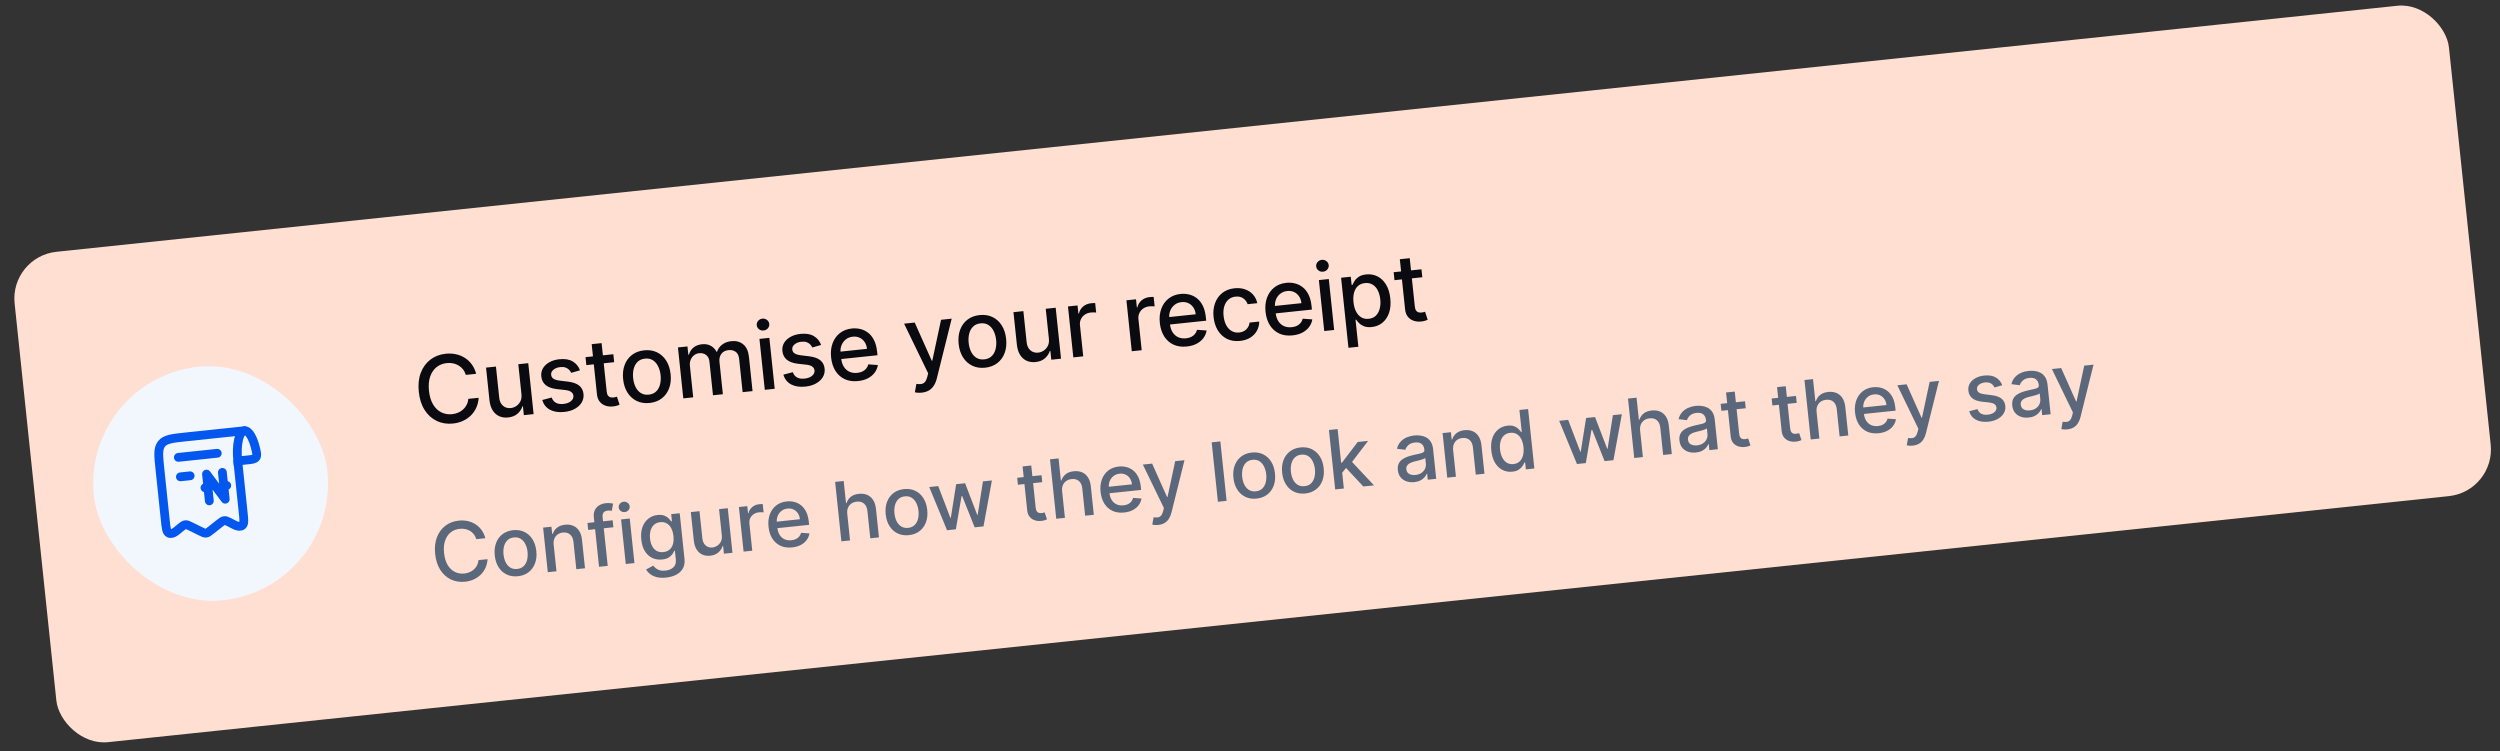 <svg width="193" height="58" viewBox="0 0 193 58" fill="none" xmlns="http://www.w3.org/2000/svg">
<rect x="0" y="0" width="193" height="58" fill="#333333" stroke="none"/>
<g clip-path="url(#clip0_2553_2951)">
<rect x="0.749" y="19.818" width="188.967" height="38.065" rx="3.625" transform="rotate(-6 0.749 19.818)" fill="#FFDFD1"/>
<rect x="6.298" y="29.259" width="18.126" height="18.126" rx="9.063" transform="rotate(-6 6.298 29.259)" fill="#F2F7FE"/>
<g clip-path="url(#clip1_2553_2951)">
<path d="M18.875 33.253C18.457 33.297 18.224 34.341 18.355 35.586L19.112 35.506C19.477 35.468 19.659 35.449 19.759 35.311C19.858 35.173 19.821 35.009 19.747 34.682C19.551 33.816 19.205 33.218 18.875 33.253Z" stroke="#0357EE" stroke-width="0.68"/>
<path d="M18.357 35.606L18.775 39.584C18.834 40.152 18.864 40.435 18.703 40.565C18.438 40.778 17.96 40.441 17.724 40.325C17.53 40.229 17.433 40.181 17.332 40.189C17.222 40.197 17.135 40.261 16.951 40.406L16.282 40.934C16.101 41.077 16.01 41.148 15.903 41.159C15.795 41.171 15.692 41.12 15.485 41.018L14.72 40.641C14.526 40.545 14.429 40.497 14.327 40.505C14.218 40.513 14.131 40.577 13.947 40.722C13.741 40.884 13.343 41.313 13.04 41.16C12.855 41.067 12.825 40.783 12.766 40.215L12.348 36.238C12.235 35.166 12.179 34.63 12.474 34.262C12.769 33.895 13.3 33.839 14.362 33.727L18.869 33.253" stroke="#0357EE" stroke-width="0.68" stroke-linecap="round" stroke-linejoin="round"/>
<path d="M13.769 35.309L16.773 34.993" stroke="#0357EE" stroke-width="0.68" stroke-linecap="round" stroke-linejoin="round"/>
<path d="M14.678 36.732L13.927 36.811" stroke="#0357EE" stroke-width="0.68" stroke-linecap="round" stroke-linejoin="round"/>
<path d="M16.16 38.668L16.052 37.633M17.168 36.47L17.277 37.505M17.277 37.505L17.386 38.539L15.943 36.599L16.052 37.633M17.277 37.505L17.504 37.481M16.052 37.633L15.824 37.657" stroke="#0357EE" stroke-width="0.68" stroke-linecap="round" stroke-linejoin="round"/>
</g>
<path d="M36.759 28.858L35.96 28.942C35.911 28.775 35.838 28.631 35.741 28.51C35.644 28.389 35.53 28.289 35.399 28.212C35.268 28.134 35.125 28.08 34.97 28.049C34.817 28.019 34.657 28.013 34.489 28.03C34.187 28.062 33.925 28.166 33.702 28.343C33.48 28.52 33.316 28.763 33.208 29.071C33.103 29.379 33.072 29.745 33.117 30.168C33.161 30.595 33.268 30.948 33.435 31.227C33.604 31.506 33.816 31.708 34.071 31.833C34.326 31.958 34.602 32.005 34.901 31.974C35.067 31.956 35.221 31.918 35.365 31.858C35.511 31.796 35.639 31.714 35.751 31.613C35.863 31.511 35.954 31.392 36.024 31.255C36.096 31.116 36.139 30.962 36.154 30.791L36.953 30.71C36.938 30.972 36.88 31.218 36.78 31.448C36.681 31.675 36.545 31.878 36.37 32.055C36.197 32.23 35.993 32.373 35.757 32.484C35.522 32.596 35.261 32.666 34.972 32.697C34.518 32.744 34.102 32.679 33.724 32.501C33.346 32.322 33.034 32.041 32.787 31.66C32.541 31.279 32.389 30.809 32.331 30.251C32.272 29.691 32.324 29.199 32.486 28.777C32.649 28.352 32.896 28.014 33.229 27.761C33.561 27.507 33.953 27.356 34.406 27.309C34.684 27.28 34.948 27.293 35.197 27.347C35.447 27.401 35.677 27.494 35.886 27.627C36.095 27.759 36.274 27.928 36.424 28.135C36.573 28.34 36.685 28.581 36.759 28.858ZM40.255 30.42L40.013 28.118L40.781 28.037L41.195 31.97L40.442 32.049L40.37 31.368L40.329 31.372C40.261 31.592 40.134 31.782 39.949 31.943C39.766 32.102 39.526 32.197 39.231 32.228C38.978 32.255 38.749 32.223 38.542 32.132C38.338 32.04 38.168 31.889 38.034 31.681C37.902 31.472 37.819 31.206 37.785 30.881L37.522 28.379L38.287 28.299L38.541 30.709C38.569 30.977 38.665 31.182 38.831 31.325C38.996 31.468 39.197 31.527 39.434 31.503C39.578 31.488 39.716 31.437 39.851 31.35C39.986 31.263 40.094 31.142 40.172 30.988C40.253 30.832 40.28 30.643 40.255 30.42ZM44.777 28.588L44.096 28.784C44.058 28.698 44.003 28.618 43.931 28.545C43.861 28.471 43.771 28.414 43.66 28.374C43.548 28.334 43.413 28.322 43.255 28.339C43.038 28.361 42.862 28.429 42.727 28.542C42.592 28.652 42.532 28.784 42.548 28.936C42.562 29.067 42.622 29.168 42.728 29.238C42.834 29.308 42.997 29.357 43.22 29.386L43.859 29.463C44.23 29.509 44.514 29.61 44.709 29.765C44.905 29.921 45.018 30.137 45.047 30.416C45.072 30.651 45.026 30.868 44.908 31.067C44.793 31.264 44.619 31.427 44.388 31.557C44.158 31.686 43.884 31.768 43.567 31.801C43.126 31.847 42.757 31.791 42.459 31.633C42.161 31.472 41.962 31.221 41.862 30.88L42.59 30.689C42.657 30.877 42.767 31.013 42.921 31.097C43.074 31.18 43.266 31.209 43.497 31.184C43.748 31.158 43.943 31.085 44.082 30.965C44.221 30.843 44.283 30.706 44.267 30.555C44.254 30.432 44.197 30.333 44.096 30.259C43.997 30.185 43.851 30.137 43.659 30.114L42.977 30.038C42.602 29.993 42.316 29.888 42.121 29.724C41.928 29.559 41.816 29.337 41.787 29.057C41.763 28.825 41.806 28.615 41.918 28.427C42.029 28.24 42.194 28.085 42.413 27.964C42.631 27.841 42.888 27.764 43.183 27.733C43.608 27.688 43.952 27.745 44.216 27.904C44.479 28.061 44.666 28.289 44.777 28.588ZM47.35 27.346L47.414 27.961L45.266 28.187L45.201 27.572L47.35 27.346ZM45.678 26.569L46.444 26.489L46.835 30.209C46.851 30.358 46.885 30.468 46.937 30.538C46.989 30.607 47.051 30.651 47.124 30.671C47.199 30.689 47.278 30.694 47.361 30.685C47.423 30.678 47.476 30.669 47.521 30.655C47.567 30.642 47.602 30.631 47.627 30.623L47.832 31.241C47.789 31.263 47.728 31.287 47.648 31.312C47.568 31.34 47.466 31.361 47.343 31.375C47.142 31.4 46.951 31.384 46.769 31.327C46.587 31.27 46.434 31.169 46.31 31.023C46.186 30.878 46.111 30.686 46.086 30.449L45.678 26.569ZM50.152 31.109C49.783 31.148 49.452 31.097 49.16 30.957C48.867 30.817 48.629 30.603 48.445 30.315C48.261 30.027 48.148 29.68 48.105 29.273C48.062 28.866 48.101 28.501 48.221 28.179C48.34 27.858 48.529 27.598 48.786 27.4C49.043 27.202 49.356 27.084 49.725 27.045C50.093 27.006 50.424 27.057 50.717 27.197C51.009 27.337 51.248 27.552 51.432 27.842C51.616 28.131 51.729 28.48 51.772 28.888C51.815 29.294 51.776 29.657 51.656 29.977C51.536 30.297 51.347 30.556 51.09 30.754C50.833 30.952 50.52 31.07 50.152 31.109ZM50.087 30.466C50.326 30.441 50.517 30.357 50.661 30.214C50.805 30.071 50.903 29.891 50.956 29.673C51.011 29.455 51.025 29.219 50.998 28.967C50.972 28.716 50.909 28.489 50.81 28.288C50.713 28.084 50.579 27.926 50.409 27.815C50.238 27.703 50.033 27.66 49.794 27.685C49.554 27.71 49.361 27.795 49.215 27.94C49.072 28.084 48.973 28.267 48.918 28.486C48.865 28.704 48.852 28.939 48.878 29.19C48.905 29.442 48.967 29.67 49.064 29.872C49.163 30.074 49.297 30.23 49.468 30.339C49.64 30.449 49.846 30.491 50.087 30.466ZM52.75 30.755L52.337 26.822L53.072 26.745L53.139 27.385L53.188 27.38C53.247 27.155 53.363 26.972 53.536 26.831C53.71 26.688 53.926 26.604 54.185 26.576C54.448 26.549 54.675 26.587 54.865 26.691C55.058 26.795 55.208 26.95 55.316 27.156L55.357 27.152C55.428 26.932 55.56 26.749 55.752 26.603C55.944 26.455 56.181 26.366 56.464 26.337C56.821 26.299 57.124 26.38 57.373 26.58C57.623 26.78 57.772 27.105 57.82 27.556L58.097 30.194L57.331 30.274L57.062 27.708C57.034 27.442 56.941 27.257 56.783 27.152C56.626 27.048 56.446 27.007 56.245 27.028C55.995 27.054 55.81 27.151 55.688 27.319C55.565 27.486 55.517 27.689 55.542 27.927L55.805 30.434L55.042 30.515L54.767 27.9C54.745 27.687 54.66 27.522 54.514 27.406C54.367 27.291 54.187 27.244 53.973 27.267C53.828 27.282 53.698 27.334 53.583 27.424C53.47 27.512 53.383 27.627 53.322 27.77C53.263 27.912 53.242 28.073 53.261 28.25L53.516 30.675L52.75 30.755ZM59.042 30.094L58.629 26.161L59.394 26.081L59.808 30.014L59.042 30.094ZM58.952 25.514C58.818 25.527 58.699 25.495 58.594 25.416C58.491 25.336 58.433 25.233 58.42 25.108C58.406 24.982 58.442 24.87 58.527 24.771C58.613 24.671 58.722 24.613 58.855 24.599C58.989 24.585 59.107 24.619 59.21 24.699C59.315 24.778 59.374 24.881 59.388 25.007C59.401 25.131 59.364 25.244 59.278 25.345C59.194 25.443 59.085 25.5 58.952 25.514ZM63.391 26.631L62.71 26.827C62.672 26.741 62.617 26.662 62.545 26.588C62.476 26.514 62.385 26.457 62.274 26.417C62.163 26.377 62.028 26.366 61.869 26.382C61.652 26.405 61.476 26.473 61.341 26.585C61.206 26.696 61.147 26.828 61.163 26.979C61.176 27.111 61.236 27.212 61.342 27.282C61.448 27.352 61.612 27.401 61.834 27.429L62.474 27.507C62.844 27.553 63.128 27.653 63.324 27.809C63.519 27.964 63.632 28.181 63.661 28.459C63.686 28.695 63.64 28.912 63.523 29.111C63.407 29.308 63.233 29.471 63.002 29.6C62.772 29.73 62.498 29.811 62.181 29.845C61.74 29.891 61.371 29.835 61.073 29.676C60.775 29.516 60.576 29.265 60.476 28.923L61.205 28.733C61.271 28.921 61.381 29.057 61.535 29.141C61.688 29.223 61.88 29.252 62.111 29.228C62.362 29.201 62.557 29.128 62.696 29.009C62.835 28.887 62.897 28.75 62.881 28.598C62.868 28.475 62.811 28.377 62.71 28.303C62.611 28.229 62.465 28.18 62.273 28.157L61.592 28.081C61.216 28.036 60.931 27.931 60.736 27.767C60.542 27.603 60.431 27.381 60.401 27.101C60.377 26.869 60.42 26.659 60.532 26.471C60.643 26.283 60.808 26.129 61.027 26.007C61.245 25.884 61.502 25.807 61.797 25.776C62.222 25.732 62.567 25.788 62.83 25.947C63.093 26.104 63.281 26.332 63.391 26.631ZM66.245 29.417C65.857 29.458 65.515 29.41 65.218 29.274C64.922 29.136 64.682 28.924 64.498 28.638C64.316 28.35 64.204 28.002 64.161 27.594C64.118 27.191 64.156 26.828 64.274 26.505C64.394 26.182 64.58 25.919 64.834 25.718C65.088 25.517 65.399 25.398 65.764 25.359C65.986 25.336 66.205 25.35 66.421 25.401C66.637 25.453 66.836 25.549 67.018 25.688C67.2 25.828 67.352 26.018 67.474 26.259C67.596 26.498 67.675 26.796 67.713 27.153L67.742 27.424L64.615 27.753L64.555 27.18L66.931 26.93C66.91 26.728 66.85 26.554 66.752 26.407C66.653 26.259 66.525 26.147 66.367 26.073C66.211 25.997 66.034 25.97 65.836 25.991C65.621 26.014 65.438 26.087 65.289 26.209C65.141 26.33 65.033 26.48 64.963 26.658C64.895 26.834 64.872 27.02 64.893 27.216L64.94 27.665C64.967 27.927 65.037 28.146 65.148 28.321C65.262 28.495 65.407 28.623 65.585 28.702C65.762 28.78 65.963 28.808 66.186 28.784C66.331 28.769 66.461 28.734 66.576 28.681C66.692 28.626 66.788 28.552 66.867 28.459C66.945 28.366 67 28.256 67.034 28.128L67.772 28.182C67.736 28.402 67.652 28.6 67.519 28.776C67.387 28.95 67.213 29.094 66.997 29.206C66.782 29.317 66.532 29.387 66.245 29.417ZM71.159 30.312C71.044 30.324 70.939 30.326 70.843 30.317C70.748 30.309 70.676 30.298 70.627 30.282L70.746 29.636C70.89 29.658 71.016 29.662 71.125 29.645C71.233 29.628 71.326 29.577 71.401 29.492C71.478 29.406 71.54 29.272 71.587 29.091L71.654 28.82L69.796 24.987L70.616 24.901L71.933 27.849L71.974 27.844L72.649 24.687L73.471 24.601L72.319 29.23C72.265 29.442 72.188 29.625 72.086 29.779C71.985 29.935 71.858 30.057 71.706 30.146C71.553 30.234 71.37 30.29 71.159 30.312ZM76.054 28.386C75.685 28.425 75.355 28.375 75.062 28.234C74.769 28.094 74.531 27.88 74.347 27.592C74.163 27.304 74.05 26.957 74.007 26.551C73.965 26.143 74.003 25.778 74.123 25.457C74.243 25.135 74.431 24.875 74.688 24.678C74.945 24.48 75.258 24.361 75.627 24.323C75.996 24.284 76.326 24.335 76.619 24.475C76.912 24.615 77.15 24.83 77.334 25.119C77.518 25.409 77.631 25.758 77.674 26.166C77.717 26.572 77.678 26.935 77.558 27.255C77.438 27.575 77.25 27.834 76.993 28.031C76.736 28.229 76.423 28.348 76.054 28.386ZM75.989 27.743C76.228 27.718 76.419 27.634 76.563 27.491C76.707 27.349 76.805 27.168 76.858 26.95C76.913 26.732 76.927 26.497 76.901 26.244C76.874 25.993 76.812 25.767 76.713 25.565C76.615 25.361 76.481 25.204 76.311 25.092C76.141 24.981 75.936 24.937 75.697 24.962C75.456 24.988 75.263 25.073 75.118 25.218C74.974 25.362 74.875 25.544 74.82 25.764C74.767 25.982 74.754 26.216 74.781 26.467C74.807 26.72 74.869 26.947 74.966 27.149C75.065 27.351 75.2 27.507 75.37 27.617C75.542 27.727 75.748 27.769 75.989 27.743ZM80.973 26.14L80.731 23.838L81.499 23.757L81.912 27.69L81.159 27.77L81.088 27.088L81.047 27.093C80.978 27.312 80.852 27.502 80.667 27.663C80.483 27.823 80.244 27.918 79.948 27.949C79.696 27.975 79.466 27.943 79.26 27.853C79.055 27.76 78.886 27.61 78.752 27.401C78.62 27.192 78.536 26.926 78.502 26.602L78.239 24.1L79.005 24.019L79.258 26.429C79.286 26.697 79.383 26.902 79.548 27.046C79.713 27.189 79.915 27.248 80.152 27.223C80.295 27.208 80.434 27.157 80.568 27.07C80.704 26.984 80.811 26.863 80.89 26.708C80.97 26.553 80.998 26.363 80.973 26.14ZM82.86 27.591L82.447 23.658L83.187 23.58L83.252 24.205L83.293 24.2C83.343 23.981 83.451 23.801 83.62 23.661C83.789 23.519 83.99 23.436 84.22 23.412C84.268 23.407 84.324 23.402 84.389 23.399C84.457 23.395 84.509 23.394 84.547 23.395L84.624 24.128C84.592 24.122 84.537 24.119 84.457 24.117C84.377 24.113 84.298 24.115 84.22 24.124C84.039 24.143 83.882 24.198 83.748 24.29C83.616 24.38 83.516 24.496 83.448 24.64C83.38 24.782 83.355 24.938 83.373 25.108L83.626 27.51L82.86 27.591ZM87.373 27.116L86.96 23.183L87.7 23.105L87.766 23.73L87.807 23.726C87.856 23.507 87.965 23.327 88.133 23.187C88.303 23.045 88.503 22.962 88.734 22.937C88.781 22.932 88.838 22.928 88.903 22.925C88.97 22.921 89.022 22.92 89.061 22.921L89.138 23.653C89.106 23.648 89.05 23.644 88.971 23.642C88.891 23.639 88.812 23.641 88.733 23.649C88.552 23.668 88.395 23.724 88.261 23.815C88.129 23.905 88.029 24.022 87.962 24.165C87.894 24.307 87.869 24.463 87.887 24.634L88.139 27.036L87.373 27.116ZM91.622 26.75C91.235 26.791 90.892 26.743 90.595 26.607C90.299 26.469 90.059 26.257 89.876 25.971C89.694 25.683 89.581 25.334 89.538 24.927C89.496 24.524 89.534 24.161 89.652 23.837C89.771 23.514 89.958 23.252 90.211 23.051C90.466 22.85 90.776 22.73 91.141 22.692C91.363 22.669 91.582 22.683 91.798 22.734C92.014 22.786 92.213 22.881 92.395 23.021C92.578 23.161 92.73 23.351 92.852 23.592C92.973 23.831 93.053 24.129 93.091 24.486L93.119 24.757L89.993 25.086L89.932 24.512L92.308 24.262C92.287 24.061 92.228 23.887 92.129 23.74C92.031 23.592 91.903 23.48 91.745 23.405C91.588 23.33 91.411 23.303 91.213 23.324C90.998 23.346 90.816 23.419 90.666 23.542C90.519 23.663 90.41 23.812 90.341 23.99C90.273 24.167 90.249 24.353 90.27 24.549L90.317 24.997C90.345 25.26 90.414 25.479 90.526 25.654C90.639 25.828 90.785 25.955 90.962 26.035C91.139 26.113 91.34 26.14 91.564 26.117C91.709 26.102 91.839 26.067 91.954 26.014C92.069 25.958 92.166 25.884 92.244 25.792C92.322 25.699 92.378 25.588 92.411 25.461L93.15 25.515C93.114 25.735 93.029 25.933 92.896 26.109C92.764 26.283 92.59 26.427 92.374 26.539C92.16 26.65 91.909 26.72 91.622 26.75ZM95.735 26.318C95.354 26.358 95.017 26.306 94.725 26.163C94.433 26.017 94.198 25.799 94.019 25.509C93.84 25.219 93.73 24.877 93.688 24.483C93.646 24.083 93.684 23.723 93.803 23.401C93.921 23.078 94.107 22.816 94.362 22.615C94.617 22.414 94.93 22.294 95.3 22.255C95.599 22.224 95.871 22.251 96.117 22.337C96.362 22.422 96.567 22.556 96.731 22.739C96.897 22.922 97.007 23.144 97.062 23.405L96.317 23.484C96.257 23.304 96.146 23.155 95.986 23.037C95.826 22.919 95.625 22.873 95.381 22.899C95.167 22.921 94.986 22.997 94.838 23.127C94.691 23.254 94.584 23.426 94.516 23.642C94.449 23.856 94.43 24.103 94.46 24.383C94.49 24.67 94.559 24.913 94.668 25.112C94.777 25.311 94.917 25.46 95.088 25.557C95.261 25.655 95.455 25.692 95.672 25.669C95.817 25.654 95.946 25.614 96.058 25.549C96.172 25.481 96.263 25.393 96.333 25.284C96.404 25.175 96.449 25.048 96.466 24.902L97.212 24.824C97.211 25.081 97.152 25.317 97.035 25.531C96.918 25.746 96.749 25.922 96.529 26.061C96.31 26.2 96.046 26.285 95.735 26.318ZM99.784 25.892C99.396 25.933 99.054 25.885 98.756 25.749C98.46 25.611 98.221 25.399 98.037 25.113C97.855 24.825 97.742 24.477 97.699 24.069C97.657 23.666 97.695 23.303 97.813 22.98C97.932 22.657 98.119 22.394 98.372 22.194C98.627 21.992 98.937 21.873 99.303 21.834C99.525 21.811 99.743 21.825 99.96 21.877C100.175 21.928 100.375 22.024 100.557 22.163C100.739 22.303 100.891 22.493 101.013 22.734C101.135 22.973 101.214 23.271 101.252 23.628L101.28 23.899L98.154 24.228L98.093 23.654L100.47 23.405C100.448 23.203 100.389 23.029 100.29 22.883C100.192 22.734 100.064 22.622 99.906 22.547C99.749 22.472 99.572 22.445 99.374 22.466C99.159 22.489 98.977 22.561 98.828 22.684C98.68 22.805 98.571 22.954 98.502 23.133C98.434 23.309 98.411 23.495 98.431 23.692L98.478 24.14C98.506 24.402 98.576 24.621 98.687 24.796C98.8 24.97 98.946 25.098 99.123 25.177C99.301 25.255 99.501 25.282 99.725 25.259C99.87 25.244 100 25.209 100.115 25.156C100.23 25.101 100.327 25.027 100.405 24.934C100.483 24.841 100.539 24.731 100.572 24.603L101.311 24.657C101.275 24.877 101.191 25.075 101.057 25.251C100.925 25.425 100.751 25.569 100.535 25.681C100.321 25.792 100.07 25.862 99.784 25.892ZM102.231 25.555L101.818 21.622L102.583 21.541L102.997 25.474L102.231 25.555ZM102.141 20.974C102.007 20.988 101.888 20.956 101.783 20.877C101.68 20.796 101.622 20.694 101.609 20.569C101.595 20.443 101.631 20.33 101.716 20.232C101.802 20.131 101.911 20.074 102.044 20.06C102.178 20.046 102.296 20.079 102.399 20.16C102.504 20.239 102.563 20.341 102.577 20.468C102.59 20.592 102.553 20.705 102.467 20.805C102.383 20.904 102.274 20.96 102.141 20.974ZM104.101 26.849L103.532 21.441L104.28 21.363L104.347 22L104.411 21.994C104.447 21.907 104.501 21.806 104.573 21.689C104.645 21.573 104.752 21.467 104.892 21.371C105.032 21.273 105.224 21.212 105.468 21.186C105.785 21.153 106.077 21.203 106.343 21.338C106.609 21.472 106.829 21.683 107.003 21.97C107.178 22.257 107.288 22.613 107.332 23.038C107.377 23.463 107.344 23.835 107.235 24.154C107.125 24.471 106.955 24.724 106.724 24.914C106.494 25.102 106.22 25.213 105.902 25.247C105.663 25.272 105.464 25.252 105.303 25.188C105.145 25.123 105.017 25.042 104.92 24.943C104.824 24.845 104.748 24.756 104.693 24.677L104.647 24.682L104.866 26.769L104.101 26.849ZM104.489 23.329C104.518 23.606 104.584 23.844 104.686 24.044C104.788 24.244 104.921 24.394 105.086 24.496C105.25 24.596 105.442 24.635 105.662 24.612C105.891 24.588 106.076 24.507 106.217 24.37C106.357 24.23 106.456 24.052 106.512 23.834C106.571 23.615 106.586 23.375 106.558 23.112C106.531 22.852 106.467 22.623 106.367 22.425C106.268 22.227 106.135 22.076 105.967 21.973C105.801 21.869 105.603 21.83 105.372 21.854C105.15 21.877 104.969 21.954 104.827 22.085C104.687 22.215 104.589 22.387 104.532 22.6C104.475 22.813 104.46 23.056 104.489 23.329ZM109.737 20.789L109.802 21.404L107.654 21.63L107.589 21.015L109.737 20.789ZM108.066 20.012L108.832 19.932L109.223 23.652C109.238 23.801 109.272 23.91 109.325 23.981C109.377 24.049 109.439 24.094 109.512 24.114C109.587 24.132 109.666 24.137 109.749 24.128C109.811 24.121 109.864 24.111 109.909 24.098C109.954 24.085 109.99 24.074 110.015 24.066L110.219 24.684C110.177 24.706 110.115 24.73 110.035 24.755C109.955 24.783 109.854 24.804 109.731 24.818C109.53 24.843 109.339 24.827 109.157 24.77C108.975 24.713 108.821 24.612 108.697 24.466C108.573 24.32 108.499 24.129 108.474 23.892L108.066 20.012Z" fill="#090B11"/>
<path d="M37.469 41.549L36.77 41.623C36.728 41.476 36.664 41.35 36.579 41.244C36.494 41.138 36.394 41.051 36.279 40.983C36.165 40.915 36.04 40.868 35.904 40.841C35.77 40.815 35.63 40.809 35.483 40.825C35.219 40.852 34.989 40.944 34.794 41.099C34.6 41.253 34.457 41.465 34.363 41.735C34.27 42.005 34.243 42.325 34.282 42.695C34.322 43.068 34.414 43.377 34.561 43.622C34.709 43.866 34.895 44.043 35.117 44.152C35.34 44.262 35.583 44.303 35.844 44.275C35.989 44.26 36.124 44.226 36.25 44.174C36.377 44.119 36.49 44.048 36.588 43.959C36.686 43.87 36.765 43.766 36.827 43.646C36.889 43.525 36.927 43.39 36.94 43.24L37.64 43.169C37.626 43.398 37.575 43.614 37.488 43.815C37.401 44.014 37.282 44.191 37.129 44.346C36.977 44.5 36.799 44.625 36.593 44.722C36.387 44.819 36.158 44.881 35.906 44.907C35.508 44.949 35.145 44.892 34.814 44.737C34.483 44.58 34.21 44.334 33.994 44.001C33.779 43.667 33.646 43.256 33.594 42.767C33.543 42.277 33.589 41.847 33.731 41.478C33.873 41.106 34.09 40.81 34.38 40.589C34.671 40.367 35.014 40.235 35.41 40.193C35.654 40.168 35.885 40.179 36.103 40.227C36.322 40.273 36.523 40.355 36.706 40.472C36.889 40.587 37.045 40.735 37.176 40.916C37.307 41.096 37.405 41.307 37.469 41.549ZM39.986 44.485C39.663 44.519 39.374 44.475 39.118 44.352C38.862 44.23 38.653 44.043 38.492 43.791C38.332 43.539 38.232 43.235 38.195 42.88C38.158 42.523 38.191 42.203 38.296 41.922C38.401 41.641 38.566 41.413 38.791 41.24C39.016 41.067 39.289 40.964 39.612 40.93C39.935 40.896 40.224 40.94 40.48 41.063C40.736 41.185 40.945 41.373 41.106 41.627C41.267 41.88 41.366 42.185 41.404 42.542C41.441 42.898 41.407 43.215 41.302 43.495C41.197 43.775 41.032 44.002 40.807 44.175C40.582 44.348 40.309 44.452 39.986 44.485ZM39.929 43.923C40.138 43.901 40.306 43.827 40.431 43.702C40.557 43.577 40.643 43.42 40.69 43.229C40.738 43.038 40.75 42.832 40.727 42.611C40.704 42.392 40.649 42.194 40.562 42.017C40.477 41.839 40.36 41.701 40.211 41.603C40.062 41.505 39.882 41.468 39.673 41.49C39.463 41.512 39.294 41.586 39.167 41.713C39.041 41.839 38.954 41.999 38.907 42.191C38.86 42.382 38.848 42.587 38.871 42.806C38.895 43.027 38.949 43.226 39.034 43.403C39.12 43.58 39.238 43.716 39.387 43.812C39.538 43.908 39.718 43.945 39.929 43.923ZM42.745 42.059L42.96 44.103L42.29 44.173L41.928 40.731L42.571 40.664L42.63 41.224L42.673 41.22C42.733 41.029 42.841 40.87 42.999 40.741C43.157 40.613 43.366 40.535 43.624 40.508C43.859 40.483 44.069 40.511 44.256 40.591C44.442 40.67 44.594 40.8 44.712 40.983C44.829 41.165 44.903 41.398 44.932 41.682L45.162 43.871L44.492 43.942L44.271 41.833C44.245 41.584 44.159 41.396 44.014 41.269C43.87 41.141 43.684 41.088 43.457 41.112C43.301 41.129 43.167 41.177 43.053 41.257C42.94 41.337 42.856 41.445 42.799 41.582C42.744 41.718 42.726 41.877 42.745 42.059ZM47.297 40.167L47.353 40.705L45.408 40.91L45.352 40.372L47.297 40.167ZM46.247 43.757L45.843 39.917C45.82 39.702 45.849 39.518 45.928 39.367C46.007 39.213 46.12 39.093 46.268 39.007C46.416 38.919 46.581 38.865 46.763 38.846C46.898 38.832 47.014 38.831 47.112 38.843C47.21 38.854 47.283 38.866 47.331 38.879L47.231 39.438C47.199 39.432 47.157 39.426 47.107 39.419C47.056 39.411 46.996 39.411 46.925 39.418C46.763 39.435 46.65 39.488 46.589 39.576C46.528 39.664 46.506 39.784 46.522 39.936L46.917 43.687L46.247 43.757ZM48.309 43.54L47.947 40.099L48.617 40.029L48.979 43.47L48.309 43.54ZM48.23 39.532C48.113 39.545 48.009 39.516 47.917 39.447C47.827 39.377 47.776 39.287 47.764 39.178C47.753 39.068 47.784 38.969 47.858 38.883C47.933 38.795 48.029 38.745 48.146 38.733C48.262 38.72 48.366 38.749 48.456 38.82C48.548 38.889 48.6 38.978 48.611 39.089C48.623 39.198 48.591 39.297 48.515 39.385C48.441 39.471 48.346 39.52 48.23 39.532ZM51.426 44.59C51.152 44.619 50.913 44.608 50.709 44.557C50.505 44.506 50.336 44.428 50.199 44.323C50.063 44.218 49.956 44.098 49.88 43.964L50.431 43.666C50.479 43.728 50.54 43.791 50.615 43.858C50.691 43.925 50.791 43.979 50.913 44.019C51.036 44.059 51.19 44.069 51.376 44.05C51.63 44.023 51.833 43.939 51.986 43.797C52.139 43.657 52.201 43.453 52.173 43.184L52.102 42.508L52.059 42.512C52.026 42.589 51.977 42.677 51.91 42.775C51.845 42.872 51.75 42.961 51.625 43.04C51.501 43.12 51.333 43.17 51.122 43.193C50.85 43.221 50.599 43.184 50.367 43.079C50.137 42.974 49.946 42.803 49.793 42.567C49.641 42.329 49.546 42.027 49.507 41.661C49.469 41.295 49.498 40.975 49.594 40.701C49.692 40.426 49.843 40.208 50.046 40.046C50.25 39.883 50.489 39.786 50.766 39.757C50.98 39.735 51.156 39.753 51.295 39.81C51.434 39.867 51.544 39.938 51.628 40.025C51.712 40.111 51.778 40.188 51.826 40.255L51.876 40.25L51.817 39.692L52.473 39.623L52.843 43.141C52.874 43.437 52.831 43.687 52.714 43.891C52.596 44.095 52.425 44.255 52.2 44.371C51.977 44.486 51.718 44.559 51.426 44.59ZM51.212 42.621C51.405 42.601 51.563 42.539 51.686 42.436C51.811 42.33 51.899 42.19 51.95 42.014C52.002 41.836 52.016 41.629 51.991 41.391C51.967 41.16 51.911 40.959 51.824 40.79C51.736 40.621 51.621 40.494 51.478 40.41C51.334 40.324 51.165 40.291 50.969 40.311C50.767 40.333 50.605 40.403 50.481 40.521C50.358 40.638 50.271 40.789 50.221 40.974C50.172 41.159 50.16 41.361 50.183 41.581C50.206 41.807 50.262 42.001 50.348 42.164C50.435 42.327 50.55 42.449 50.695 42.531C50.841 42.612 51.013 42.642 51.212 42.621ZM55.723 41.318L55.511 39.304L56.184 39.233L56.545 42.675L55.887 42.744L55.824 42.148L55.788 42.152C55.728 42.344 55.617 42.51 55.455 42.651C55.295 42.79 55.085 42.873 54.827 42.901C54.606 42.924 54.405 42.896 54.225 42.817C54.045 42.736 53.897 42.604 53.78 42.422C53.664 42.239 53.591 42.006 53.561 41.722L53.331 39.533L54.001 39.463L54.223 41.571C54.248 41.806 54.332 41.985 54.477 42.111C54.621 42.236 54.797 42.288 55.005 42.266C55.13 42.253 55.252 42.208 55.369 42.132C55.488 42.056 55.582 41.951 55.651 41.815C55.721 41.679 55.745 41.514 55.723 41.318ZM57.405 42.584L57.043 39.143L57.691 39.075L57.748 39.621L57.784 39.618C57.827 39.426 57.922 39.269 58.07 39.146C58.218 39.022 58.393 38.949 58.595 38.928C58.637 38.923 58.686 38.92 58.743 38.917C58.802 38.913 58.848 38.912 58.881 38.913L58.949 39.554C58.921 39.55 58.872 39.546 58.803 39.545C58.733 39.541 58.663 39.544 58.595 39.551C58.436 39.567 58.299 39.616 58.182 39.696C58.066 39.775 57.979 39.877 57.919 40.002C57.86 40.126 57.838 40.263 57.854 40.412L58.075 42.514L57.405 42.584ZM61.153 42.261C60.814 42.296 60.514 42.255 60.254 42.135C59.995 42.015 59.786 41.829 59.625 41.579C59.465 41.327 59.367 41.022 59.33 40.665C59.292 40.312 59.325 39.995 59.429 39.712C59.533 39.429 59.697 39.2 59.918 39.024C60.141 38.848 60.413 38.743 60.732 38.71C60.926 38.689 61.118 38.702 61.307 38.747C61.496 38.792 61.67 38.876 61.83 38.998C61.989 39.12 62.122 39.286 62.229 39.497C62.335 39.706 62.405 39.967 62.438 40.279L62.463 40.517L59.727 40.804L59.674 40.303L61.754 40.084C61.735 39.908 61.683 39.755 61.597 39.627C61.511 39.497 61.398 39.4 61.26 39.334C61.123 39.268 60.968 39.245 60.795 39.263C60.607 39.283 60.447 39.346 60.317 39.453C60.187 39.559 60.092 39.69 60.032 39.846C59.972 40 59.952 40.163 59.97 40.335L60.011 40.727C60.035 40.957 60.096 41.148 60.194 41.301C60.293 41.454 60.42 41.565 60.575 41.635C60.731 41.703 60.906 41.727 61.102 41.706C61.229 41.693 61.343 41.663 61.443 41.616C61.544 41.568 61.629 41.503 61.697 41.422C61.766 41.341 61.814 41.244 61.843 41.133L62.489 41.18C62.458 41.372 62.384 41.545 62.268 41.7C62.152 41.852 62 41.978 61.811 42.076C61.623 42.173 61.404 42.234 61.153 42.261ZM65.409 39.677L65.624 41.721L64.954 41.791L64.472 37.202L65.133 37.133L65.312 38.84L65.355 38.836C65.416 38.642 65.524 38.482 65.678 38.355C65.833 38.229 66.043 38.152 66.311 38.123C66.547 38.099 66.758 38.126 66.945 38.204C67.133 38.283 67.285 38.413 67.403 38.596C67.521 38.776 67.596 39.01 67.626 39.297L67.856 41.486L67.186 41.556L66.964 39.448C66.938 39.196 66.852 39.007 66.708 38.882C66.563 38.755 66.375 38.703 66.143 38.728C65.985 38.745 65.847 38.793 65.728 38.873C65.611 38.954 65.524 39.062 65.466 39.2C65.409 39.336 65.39 39.495 65.409 39.677ZM70.166 41.313C69.844 41.347 69.554 41.303 69.298 41.18C69.042 41.058 68.834 40.87 68.673 40.619C68.512 40.367 68.413 40.063 68.376 39.707C68.338 39.35 68.372 39.031 68.477 38.75C68.581 38.469 68.746 38.241 68.971 38.068C69.196 37.895 69.47 37.791 69.793 37.758C70.115 37.724 70.404 37.768 70.66 37.891C70.917 38.013 71.125 38.201 71.286 38.455C71.447 38.708 71.546 39.013 71.584 39.37C71.621 39.726 71.588 40.043 71.483 40.323C71.378 40.603 71.213 40.83 70.988 41.003C70.763 41.176 70.489 41.279 70.166 41.313ZM70.109 40.751C70.319 40.729 70.486 40.655 70.612 40.53C70.738 40.405 70.824 40.248 70.87 40.057C70.918 39.866 70.93 39.66 70.907 39.439C70.884 39.219 70.829 39.021 70.743 38.845C70.657 38.666 70.54 38.529 70.391 38.431C70.242 38.333 70.063 38.295 69.854 38.318C69.643 38.34 69.474 38.414 69.347 38.541C69.221 38.667 69.135 38.827 69.087 39.019C69.04 39.209 69.029 39.414 69.052 39.634C69.075 39.855 69.129 40.054 69.214 40.231C69.301 40.408 69.419 40.544 69.568 40.64C69.718 40.736 69.899 40.773 70.109 40.751ZM73.112 40.934L71.737 37.599L72.43 37.526L73.37 39.982L73.403 39.979L73.814 37.38L74.507 37.307L75.443 39.753L75.477 39.749L75.882 37.163L76.575 37.09L75.926 40.638L75.243 40.71L74.282 38.298L74.231 38.304L73.793 40.862L73.112 40.934ZM80.406 36.687L80.462 37.225L78.582 37.423L78.526 36.885L80.406 36.687ZM78.943 36.008L79.613 35.937L79.955 39.193C79.969 39.322 79.999 39.418 80.044 39.48C80.09 39.54 80.145 39.579 80.209 39.596C80.274 39.612 80.343 39.616 80.416 39.609C80.47 39.603 80.516 39.594 80.556 39.583C80.596 39.571 80.626 39.562 80.648 39.555L80.827 40.095C80.79 40.114 80.736 40.135 80.666 40.158C80.596 40.182 80.507 40.2 80.4 40.213C80.224 40.234 80.057 40.22 79.897 40.17C79.738 40.121 79.604 40.032 79.496 39.905C79.387 39.777 79.322 39.609 79.3 39.402L78.943 36.008ZM81.997 37.934L82.212 39.977L81.542 40.047L81.059 35.459L81.721 35.389L81.9 37.097L81.942 37.092C82.004 36.898 82.112 36.738 82.266 36.612C82.42 36.486 82.631 36.408 82.898 36.38C83.134 36.355 83.346 36.382 83.532 36.461C83.72 36.539 83.873 36.67 83.99 36.852C84.109 37.033 84.183 37.267 84.213 37.553L84.443 39.742L83.773 39.813L83.552 37.705C83.525 37.452 83.44 37.263 83.295 37.138C83.15 37.011 82.962 36.96 82.731 36.984C82.573 37.001 82.434 37.05 82.316 37.13C82.199 37.21 82.111 37.319 82.053 37.457C81.997 37.592 81.978 37.752 81.997 37.934ZM86.787 39.566C86.448 39.602 86.149 39.56 85.888 39.441C85.63 39.32 85.42 39.135 85.259 38.884C85.1 38.632 85.001 38.328 84.964 37.971C84.927 37.618 84.96 37.301 85.063 37.018C85.168 36.735 85.331 36.506 85.552 36.33C85.775 36.154 86.047 36.049 86.367 36.016C86.561 35.995 86.752 36.008 86.941 36.053C87.13 36.098 87.305 36.181 87.464 36.303C87.623 36.426 87.756 36.592 87.863 36.803C87.969 37.012 88.039 37.273 88.072 37.585L88.097 37.823L85.361 38.11L85.308 37.608L87.388 37.39C87.369 37.214 87.317 37.061 87.231 36.933C87.145 36.803 87.033 36.705 86.894 36.64C86.757 36.574 86.603 36.55 86.429 36.569C86.241 36.588 86.082 36.652 85.951 36.759C85.822 36.865 85.727 36.996 85.666 37.152C85.607 37.306 85.586 37.469 85.604 37.641L85.645 38.033C85.669 38.263 85.73 38.454 85.828 38.607C85.927 38.76 86.054 38.871 86.21 38.941C86.365 39.009 86.54 39.033 86.736 39.012C86.863 38.999 86.977 38.969 87.078 38.922C87.178 38.874 87.263 38.809 87.331 38.728C87.4 38.647 87.448 38.55 87.478 38.438L88.124 38.486C88.092 38.678 88.019 38.851 87.902 39.005C87.787 39.158 87.634 39.283 87.445 39.382C87.258 39.478 87.038 39.54 86.787 39.566ZM89.42 40.524C89.32 40.535 89.228 40.536 89.144 40.528C89.06 40.522 88.997 40.512 88.955 40.498L89.059 39.932C89.185 39.953 89.295 39.955 89.39 39.941C89.485 39.926 89.566 39.882 89.632 39.807C89.7 39.731 89.754 39.615 89.795 39.456L89.853 39.219L88.228 35.865L88.945 35.79L90.097 38.369L90.133 38.365L90.724 35.603L91.443 35.527L90.435 39.577C90.388 39.763 90.32 39.924 90.232 40.058C90.143 40.195 90.032 40.301 89.898 40.379C89.765 40.456 89.605 40.505 89.42 40.524ZM94.211 34.077L94.693 38.665L94.023 38.736L93.541 34.147L94.211 34.077ZM97.011 38.492C96.688 38.526 96.399 38.481 96.143 38.359C95.887 38.236 95.678 38.049 95.517 37.797C95.356 37.545 95.257 37.242 95.22 36.886C95.182 36.529 95.216 36.21 95.321 35.928C95.426 35.647 95.591 35.42 95.816 35.247C96.04 35.074 96.314 34.97 96.637 34.936C96.96 34.902 97.249 34.947 97.505 35.069C97.761 35.192 97.97 35.38 98.131 35.633C98.292 35.886 98.391 36.192 98.428 36.549C98.466 36.904 98.432 37.222 98.327 37.502C98.222 37.782 98.057 38.008 97.832 38.181C97.607 38.354 97.333 38.458 97.011 38.492ZM96.954 37.929C97.163 37.907 97.33 37.834 97.456 37.709C97.582 37.584 97.668 37.426 97.715 37.235C97.763 37.045 97.775 36.839 97.752 36.618C97.728 36.398 97.674 36.2 97.587 36.023C97.502 35.845 97.385 35.707 97.236 35.609C97.086 35.512 96.907 35.474 96.698 35.496C96.487 35.518 96.319 35.593 96.192 35.719C96.066 35.846 95.979 36.005 95.931 36.197C95.885 36.388 95.873 36.593 95.896 36.813C95.92 37.034 95.974 37.233 96.059 37.409C96.145 37.586 96.263 37.722 96.412 37.819C96.563 37.914 96.743 37.951 96.954 37.929ZM100.772 38.097C100.449 38.13 100.16 38.086 99.904 37.964C99.648 37.841 99.439 37.654 99.278 37.402C99.118 37.15 99.018 36.846 98.981 36.491C98.944 36.134 98.977 35.815 99.082 35.533C99.187 35.252 99.352 35.025 99.577 34.851C99.802 34.678 100.075 34.575 100.398 34.541C100.721 34.507 101.01 34.551 101.266 34.674C101.522 34.796 101.731 34.984 101.892 35.238C102.053 35.491 102.152 35.796 102.19 36.153C102.227 36.509 102.193 36.827 102.088 37.106C101.983 37.386 101.818 37.613 101.593 37.786C101.368 37.959 101.094 38.063 100.772 38.097ZM100.715 37.534C100.924 37.512 101.092 37.438 101.217 37.313C101.343 37.188 101.429 37.031 101.476 36.84C101.524 36.649 101.536 36.443 101.513 36.222C101.49 36.003 101.435 35.805 101.348 35.628C101.263 35.45 101.146 35.312 100.997 35.214C100.848 35.117 100.668 35.079 100.459 35.101C100.249 35.123 100.08 35.197 99.953 35.324C99.827 35.45 99.74 35.61 99.692 35.802C99.646 35.993 99.634 36.198 99.657 36.417C99.681 36.638 99.735 36.837 99.82 37.014C99.906 37.191 100.024 37.327 100.173 37.423C100.324 37.519 100.504 37.556 100.715 37.534ZM103.569 36.552L103.479 35.735L103.596 35.722L104.814 34.122L105.616 34.038L104.226 35.86L104.121 35.871L103.569 36.552ZM103.076 37.784L102.594 33.196L103.264 33.125L103.746 37.714L103.076 37.784ZM105.249 37.556L103.845 36.05L104.257 35.533L106.072 37.469L105.249 37.556ZM109.186 37.219C108.968 37.242 108.767 37.222 108.582 37.16C108.397 37.096 108.245 36.992 108.126 36.848C108.008 36.703 107.937 36.518 107.913 36.293C107.893 36.098 107.913 35.935 107.975 35.801C108.036 35.668 108.127 35.558 108.246 35.472C108.365 35.385 108.501 35.315 108.654 35.261C108.807 35.207 108.964 35.162 109.125 35.126C109.328 35.08 109.494 35.043 109.621 35.014C109.747 34.984 109.838 34.949 109.892 34.907C109.947 34.865 109.97 34.803 109.961 34.723L109.96 34.707C109.939 34.511 109.868 34.365 109.746 34.27C109.626 34.173 109.457 34.137 109.241 34.16C109.015 34.183 108.843 34.252 108.723 34.366C108.605 34.478 108.528 34.597 108.491 34.723L107.847 34.646C107.899 34.429 107.991 34.249 108.121 34.105C108.252 33.96 108.408 33.848 108.591 33.77C108.772 33.691 108.967 33.64 109.175 33.618C109.312 33.604 109.46 33.605 109.617 33.622C109.776 33.637 109.927 33.68 110.07 33.751C110.215 33.822 110.339 33.932 110.442 34.081C110.545 34.229 110.61 34.428 110.636 34.679L110.877 36.964L110.222 37.033L110.173 36.562L110.146 36.565C110.112 36.657 110.056 36.748 109.978 36.841C109.9 36.934 109.796 37.015 109.666 37.085C109.536 37.154 109.376 37.199 109.186 37.219ZM109.275 36.666C109.461 36.647 109.615 36.593 109.739 36.506C109.864 36.419 109.955 36.313 110.011 36.188C110.069 36.061 110.091 35.929 110.076 35.793L110.03 35.35C110.008 35.376 109.964 35.404 109.898 35.432C109.833 35.458 109.757 35.483 109.672 35.507C109.587 35.53 109.504 35.551 109.423 35.572C109.342 35.591 109.274 35.607 109.22 35.621C109.092 35.651 108.976 35.691 108.872 35.741C108.77 35.791 108.691 35.856 108.635 35.936C108.579 36.014 108.558 36.113 108.571 36.233C108.588 36.398 108.663 36.517 108.794 36.59C108.925 36.66 109.086 36.686 109.275 36.666ZM112.184 34.761L112.398 36.804L111.728 36.875L111.367 33.433L112.01 33.366L112.069 33.926L112.111 33.921C112.171 33.731 112.28 33.571 112.437 33.443C112.596 33.315 112.804 33.237 113.063 33.21C113.297 33.185 113.508 33.213 113.694 33.293C113.881 33.371 114.033 33.502 114.15 33.684C114.267 33.867 114.341 34.1 114.371 34.384L114.601 36.573L113.931 36.643L113.709 34.535C113.683 34.285 113.598 34.097 113.453 33.971C113.308 33.842 113.122 33.79 112.895 33.814C112.74 33.83 112.605 33.879 112.491 33.958C112.379 34.038 112.294 34.147 112.238 34.284C112.182 34.42 112.164 34.579 112.184 34.761ZM116.754 36.414C116.476 36.444 116.221 36.399 115.988 36.28C115.756 36.159 115.565 35.973 115.413 35.722C115.262 35.469 115.168 35.156 115.128 34.784C115.089 34.413 115.118 34.088 115.214 33.81C115.312 33.533 115.462 33.312 115.666 33.149C115.869 32.986 116.109 32.889 116.385 32.861C116.599 32.838 116.774 32.856 116.912 32.914C117.051 32.97 117.161 33.042 117.242 33.128C117.325 33.215 117.391 33.292 117.439 33.359L117.479 33.355L117.3 31.65L117.97 31.579L118.452 36.168L117.798 36.237L117.742 35.701L117.686 35.707C117.653 35.785 117.603 35.874 117.537 35.977C117.472 36.078 117.378 36.172 117.254 36.255C117.13 36.34 116.963 36.392 116.754 36.414ZM116.842 35.828C117.035 35.807 117.192 35.739 117.314 35.624C117.438 35.507 117.525 35.353 117.574 35.164C117.625 34.974 117.638 34.758 117.613 34.517C117.587 34.278 117.531 34.072 117.444 33.9C117.356 33.728 117.24 33.599 117.097 33.513C116.954 33.427 116.784 33.394 116.588 33.414C116.387 33.436 116.224 33.506 116.101 33.624C115.977 33.743 115.891 33.896 115.841 34.084C115.793 34.272 115.781 34.48 115.804 34.707C115.829 34.937 115.885 35.14 115.973 35.316C116.061 35.493 116.178 35.628 116.323 35.721C116.47 35.813 116.643 35.849 116.842 35.828ZM121.743 35.822L120.369 32.487L121.061 32.414L122.001 34.871L122.035 34.867L122.446 32.269L123.138 32.196L124.075 34.642L124.108 34.638L124.514 32.051L125.206 31.979L124.557 35.526L123.874 35.598L122.914 33.187L122.862 33.192L122.424 35.751L121.743 35.822ZM126.618 33.244L126.833 35.287L126.163 35.358L125.681 30.769L126.342 30.7L126.521 32.407L126.564 32.402C126.625 32.209 126.733 32.048 126.887 31.922C127.041 31.796 127.252 31.718 127.52 31.69C127.756 31.665 127.967 31.692 128.153 31.771C128.341 31.849 128.494 31.98 128.611 32.162C128.73 32.343 128.804 32.577 128.834 32.864L129.064 35.053L128.395 35.123L128.173 33.015C128.146 32.762 128.061 32.573 127.916 32.448C127.772 32.321 127.583 32.27 127.352 32.295C127.194 32.311 127.055 32.36 126.937 32.44C126.82 32.52 126.732 32.629 126.674 32.767C126.618 32.903 126.599 33.062 126.618 33.244ZM130.927 34.934C130.709 34.957 130.508 34.937 130.323 34.875C130.138 34.811 129.986 34.707 129.867 34.563C129.749 34.418 129.678 34.233 129.654 34.008C129.634 33.813 129.655 33.65 129.716 33.516C129.778 33.383 129.868 33.273 129.987 33.187C130.106 33.1 130.243 33.03 130.395 32.976C130.548 32.922 130.705 32.877 130.866 32.84C131.07 32.795 131.235 32.758 131.362 32.729C131.488 32.7 131.579 32.663 131.634 32.621C131.688 32.58 131.711 32.518 131.703 32.438L131.701 32.422C131.68 32.226 131.609 32.08 131.487 31.985C131.367 31.888 131.199 31.852 130.982 31.875C130.756 31.898 130.584 31.967 130.464 32.081C130.346 32.193 130.269 32.312 130.232 32.438L129.588 32.361C129.64 32.144 129.732 31.964 129.862 31.82C129.993 31.675 130.15 31.563 130.332 31.485C130.514 31.406 130.708 31.355 130.916 31.333C131.053 31.319 131.201 31.32 131.358 31.337C131.517 31.352 131.668 31.395 131.811 31.466C131.956 31.537 132.08 31.647 132.183 31.796C132.286 31.944 132.351 32.143 132.378 32.394L132.618 34.679L131.964 34.748L131.914 34.278L131.887 34.28C131.853 34.371 131.797 34.463 131.719 34.556C131.641 34.649 131.537 34.73 131.407 34.8C131.277 34.869 131.117 34.914 130.927 34.934ZM131.017 34.381C131.202 34.361 131.356 34.308 131.48 34.221C131.605 34.134 131.696 34.028 131.752 33.903C131.81 33.776 131.832 33.644 131.817 33.508L131.771 33.065C131.749 33.091 131.705 33.118 131.639 33.147C131.574 33.173 131.499 33.198 131.414 33.222C131.328 33.245 131.245 33.266 131.164 33.287C131.083 33.306 131.016 33.322 130.961 33.336C130.833 33.366 130.717 33.406 130.614 33.456C130.512 33.506 130.432 33.571 130.376 33.651C130.321 33.729 130.299 33.828 130.312 33.947C130.329 34.113 130.404 34.232 130.535 34.305C130.666 34.375 130.827 34.401 131.017 34.381ZM134.714 30.979L134.771 31.517L132.891 31.715L132.834 31.177L134.714 30.979ZM133.252 30.299L133.922 30.229L134.264 33.484C134.278 33.614 134.307 33.71 134.353 33.772C134.399 33.832 134.453 33.871 134.517 33.888C134.582 33.904 134.651 33.908 134.725 33.901C134.778 33.895 134.825 33.886 134.865 33.874C134.904 33.863 134.935 33.853 134.957 33.847L135.136 34.387C135.099 34.406 135.045 34.427 134.975 34.45C134.905 34.474 134.816 34.492 134.709 34.505C134.533 34.526 134.365 34.512 134.206 34.462C134.047 34.413 133.913 34.324 133.804 34.197C133.696 34.069 133.631 33.901 133.609 33.694L133.252 30.299ZM138.651 30.566L138.707 31.103L136.827 31.301L136.771 30.763L138.651 30.566ZM137.188 29.886L137.858 29.815L138.2 33.071C138.214 33.201 138.244 33.297 138.289 33.358C138.335 33.418 138.39 33.457 138.453 33.475C138.518 33.49 138.588 33.495 138.661 33.487C138.715 33.481 138.761 33.472 138.801 33.461C138.84 33.449 138.871 33.44 138.893 33.433L139.072 33.974C139.035 33.993 138.981 34.013 138.911 34.036C138.841 34.06 138.752 34.078 138.645 34.091C138.469 34.112 138.301 34.098 138.142 34.049C137.983 33.999 137.849 33.91 137.74 33.783C137.632 33.655 137.567 33.488 137.545 33.28L137.188 29.886ZM140.242 31.812L140.457 33.855L139.787 33.926L139.304 29.337L139.965 29.268L140.145 30.975L140.187 30.97C140.249 30.777 140.356 30.617 140.511 30.49C140.665 30.364 140.876 30.286 141.143 30.258C141.379 30.233 141.591 30.26 141.777 30.339C141.965 30.417 142.118 30.548 142.235 30.73C142.354 30.911 142.428 31.145 142.458 31.432L142.688 33.621L142.018 33.691L141.797 31.583C141.77 31.33 141.685 31.142 141.54 31.016C141.395 30.89 141.207 30.838 140.976 30.863C140.817 30.879 140.679 30.928 140.561 31.008C140.444 31.088 140.356 31.197 140.298 31.335C140.241 31.471 140.223 31.63 140.242 31.812ZM145.032 33.445C144.693 33.48 144.394 33.438 144.133 33.319C143.874 33.199 143.665 33.013 143.504 32.763C143.345 32.511 143.246 32.206 143.209 31.849C143.172 31.496 143.205 31.179 143.308 30.896C143.412 30.613 143.576 30.384 143.797 30.208C144.02 30.032 144.292 29.927 144.611 29.894C144.806 29.873 144.997 29.886 145.186 29.931C145.375 29.976 145.549 30.059 145.709 30.182C145.868 30.304 146.001 30.47 146.108 30.681C146.214 30.89 146.284 31.151 146.317 31.463L146.342 31.701L143.606 31.988L143.553 31.486L145.633 31.268C145.614 31.092 145.562 30.939 145.476 30.811C145.39 30.681 145.277 30.583 145.139 30.518C145.002 30.452 144.847 30.428 144.674 30.447C144.486 30.466 144.326 30.53 144.196 30.637C144.066 30.743 143.971 30.874 143.911 31.03C143.851 31.184 143.831 31.347 143.849 31.519L143.89 31.911C143.914 32.141 143.975 32.333 144.073 32.485C144.172 32.638 144.299 32.749 144.454 32.819C144.61 32.887 144.785 32.911 144.981 32.891C145.108 32.877 145.222 32.847 145.322 32.8C145.423 32.752 145.508 32.687 145.576 32.606C145.645 32.525 145.693 32.428 145.722 32.316L146.368 32.364C146.337 32.556 146.263 32.729 146.147 32.883C146.031 33.036 145.879 33.162 145.69 33.26C145.502 33.357 145.283 33.418 145.032 33.445ZM147.665 34.403C147.565 34.413 147.473 34.414 147.389 34.407C147.305 34.4 147.242 34.39 147.2 34.377L147.304 33.811C147.429 33.831 147.54 33.834 147.635 33.819C147.73 33.804 147.811 33.76 147.877 33.685C147.945 33.61 147.999 33.493 148.04 33.335L148.098 33.097L146.473 29.744L147.19 29.668L148.342 32.247L148.378 32.243L148.969 29.481L149.688 29.405L148.68 33.455C148.633 33.642 148.565 33.802 148.477 33.937C148.388 34.073 148.277 34.18 148.143 34.257C148.009 34.335 147.85 34.383 147.665 34.403ZM154.573 29.741L153.978 29.913C153.944 29.838 153.896 29.768 153.833 29.704C153.772 29.639 153.693 29.589 153.596 29.554C153.498 29.519 153.38 29.509 153.241 29.524C153.052 29.544 152.898 29.603 152.78 29.701C152.661 29.798 152.609 29.913 152.623 30.046C152.635 30.161 152.688 30.249 152.78 30.311C152.873 30.372 153.016 30.415 153.211 30.44L153.771 30.508C154.095 30.548 154.343 30.636 154.514 30.772C154.685 30.908 154.784 31.098 154.81 31.341C154.831 31.547 154.791 31.737 154.688 31.911C154.587 32.083 154.435 32.226 154.233 32.339C154.032 32.453 153.792 32.524 153.514 32.553C153.129 32.594 152.806 32.544 152.545 32.406C152.284 32.266 152.11 32.046 152.023 31.747L152.66 31.581C152.718 31.745 152.814 31.864 152.949 31.938C153.083 32.009 153.251 32.035 153.453 32.014C153.673 31.991 153.843 31.927 153.965 31.822C154.087 31.715 154.141 31.596 154.127 31.463C154.116 31.355 154.066 31.269 153.977 31.204C153.891 31.139 153.763 31.097 153.595 31.077L152.999 31.01C152.67 30.971 152.42 30.879 152.25 30.736C152.08 30.592 151.983 30.397 151.957 30.152C151.936 29.949 151.974 29.766 152.071 29.601C152.169 29.437 152.313 29.302 152.504 29.196C152.696 29.088 152.92 29.02 153.179 28.993C153.551 28.954 153.852 29.004 154.082 29.143C154.313 29.28 154.477 29.48 154.573 29.741ZM156.62 32.233C156.402 32.257 156.2 32.237 156.015 32.175C155.831 32.111 155.678 32.007 155.559 31.863C155.441 31.718 155.37 31.533 155.347 31.307C155.326 31.113 155.347 30.949 155.408 30.816C155.47 30.683 155.56 30.573 155.679 30.486C155.799 30.4 155.935 30.329 156.088 30.276C156.241 30.222 156.397 30.177 156.558 30.14C156.762 30.095 156.927 30.058 157.054 30.029C157.181 29.999 157.271 29.963 157.326 29.921C157.38 29.879 157.403 29.818 157.395 29.737L157.393 29.721C157.373 29.526 157.301 29.38 157.18 29.284C157.059 29.188 156.891 29.151 156.674 29.174C156.449 29.198 156.276 29.267 156.157 29.38C156.039 29.492 155.961 29.611 155.925 29.738L155.28 29.66C155.333 29.444 155.424 29.263 155.554 29.12C155.685 28.975 155.842 28.863 156.024 28.785C156.206 28.705 156.401 28.655 156.608 28.633C156.746 28.618 156.893 28.62 157.05 28.636C157.209 28.651 157.36 28.694 157.503 28.765C157.648 28.836 157.772 28.946 157.876 29.096C157.979 29.243 158.043 29.442 158.07 29.694L158.31 31.979L157.656 32.048L157.606 31.577L157.579 31.58C157.545 31.671 157.489 31.763 157.411 31.856C157.334 31.949 157.23 32.03 157.099 32.099C156.969 32.169 156.809 32.214 156.62 32.233ZM156.709 31.68C156.894 31.661 157.048 31.608 157.172 31.521C157.298 31.434 157.388 31.327 157.445 31.202C157.502 31.075 157.524 30.944 157.51 30.808L157.463 30.364C157.442 30.391 157.398 30.418 157.331 30.446C157.266 30.473 157.191 30.498 157.106 30.522C157.021 30.544 156.938 30.566 156.857 30.587C156.776 30.606 156.708 30.622 156.653 30.635C156.525 30.665 156.409 30.705 156.306 30.756C156.204 30.805 156.125 30.87 156.068 30.95C156.013 31.029 155.991 31.128 156.004 31.247C156.021 31.413 156.096 31.532 156.227 31.604C156.359 31.675 156.519 31.7 156.709 31.68ZM159.598 33.148C159.498 33.159 159.406 33.16 159.322 33.152C159.238 33.146 159.175 33.136 159.133 33.122L159.236 32.556C159.362 32.577 159.473 32.579 159.568 32.565C159.663 32.55 159.744 32.505 159.81 32.431C159.878 32.355 159.932 32.239 159.972 32.081L160.031 31.843L158.406 28.489L159.123 28.414L160.275 30.993L160.311 30.989L160.902 28.227L161.621 28.151L160.613 32.201C160.566 32.387 160.498 32.548 160.41 32.682C160.321 32.819 160.21 32.925 160.076 33.003C159.942 33.08 159.783 33.129 159.598 33.148Z" fill="#5B687B"/>
</g>
<defs>
<clipPath id="clip0_2553_2951">
<rect x="0.749" y="19.818" width="188.967" height="38.065" rx="3.625" transform="rotate(-6 0.749 19.818)" fill="white"/>
</clipPath>
<clipPath id="clip1_2553_2951">
<rect width="9.063" height="9.063" fill="white" transform="translate(11.279 33.292) rotate(-6)"/>
</clipPath>
</defs>
</svg>

